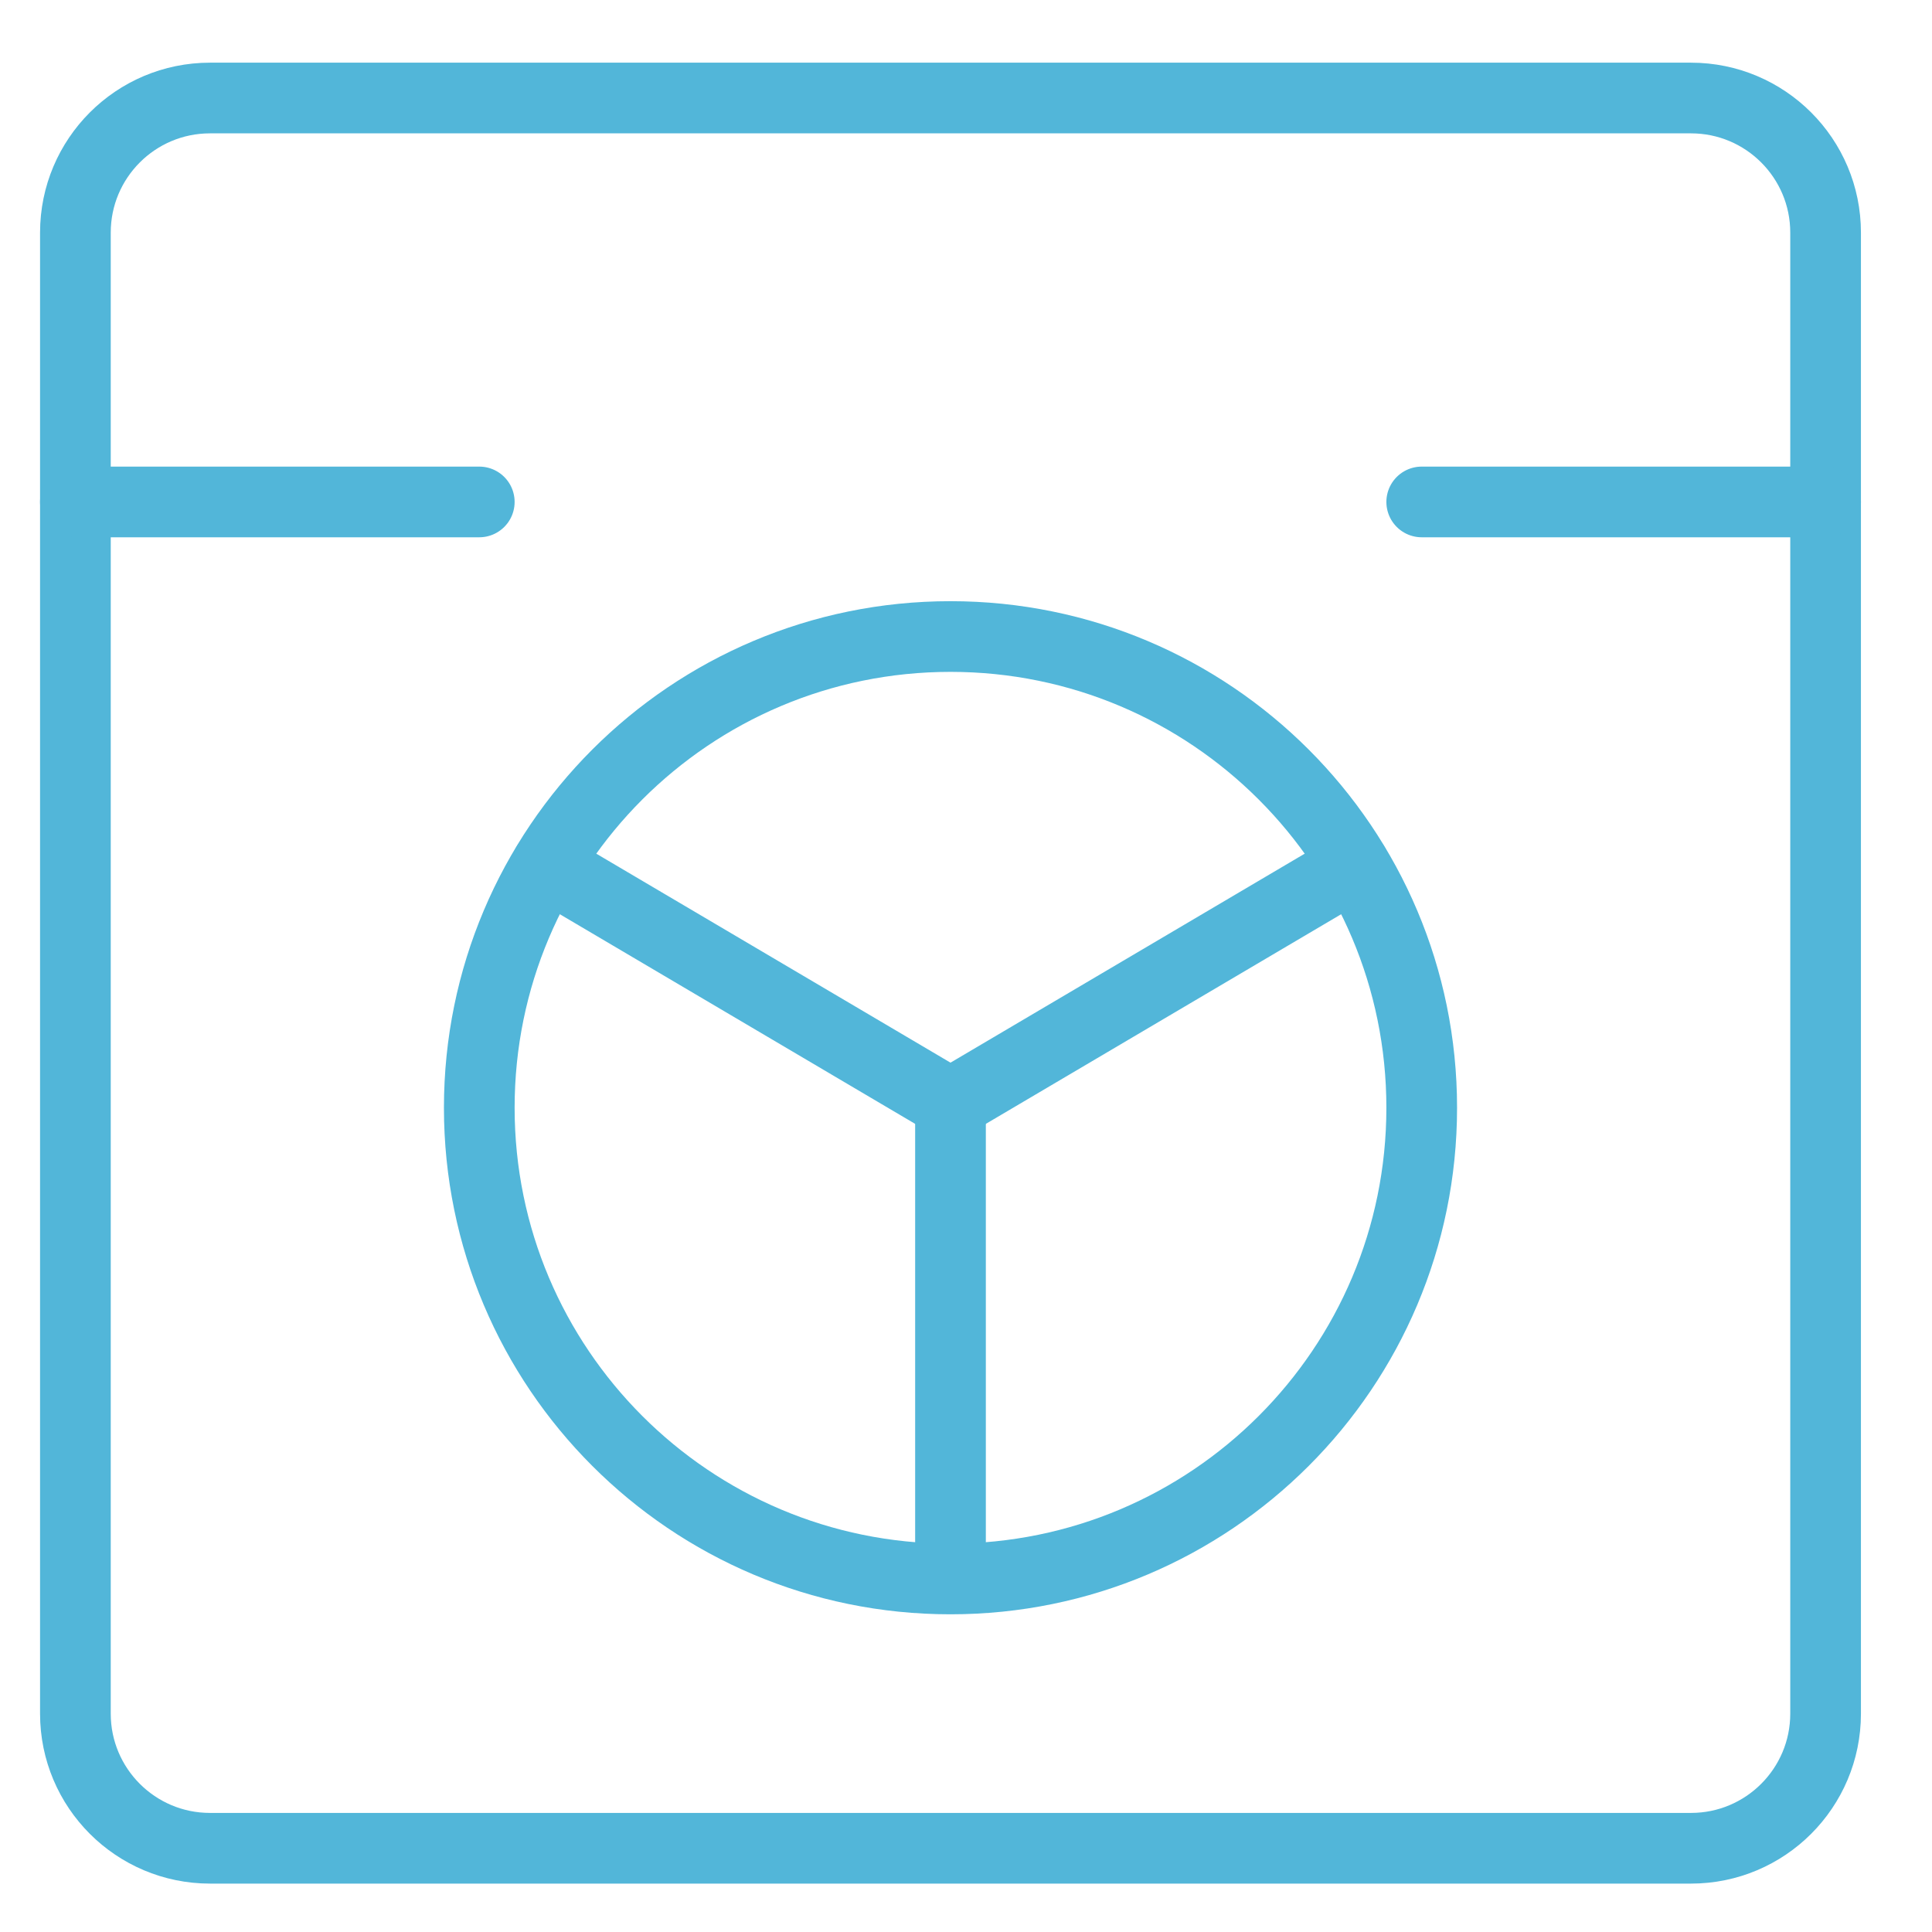 <svg width="41" height="41" viewBox="0 0 41 41" fill="none" xmlns="http://www.w3.org/2000/svg">
<g clip-path="url(#clip0_534_1232)">
<path d="M35.885 2.08H4.457C2.879 2.08 1.6 3.359 1.6 4.937V36.366C1.6 37.944 2.879 39.223 4.457 39.223H35.885C37.463 39.223 38.742 37.944 38.742 36.366V4.937C38.742 3.359 37.463 2.08 35.885 2.08Z" stroke="#52b6d9" stroke-width="1.5" stroke-linecap="round" stroke-linejoin="round"/>
<path d="M20.171 33.508C25.694 33.508 30.171 29.031 30.171 23.508C30.171 17.985 25.694 13.508 20.171 13.508C14.648 13.508 10.171 17.985 10.171 23.508C10.171 29.031 14.648 33.508 20.171 33.508Z" stroke="#52b6d9" stroke-width="1.5" stroke-linecap="round" stroke-linejoin="round"/>
<path d="M1.6 10.652H10.171" stroke="#52b6d9" stroke-width="1.5" stroke-linecap="round" stroke-linejoin="round"/>
<path d="M30.171 10.652H38.742" stroke="#52b6d9" stroke-width="1.5" stroke-linecap="round" stroke-linejoin="round"/>
<path d="M20.171 23.424V33.424" stroke="#52b6d9" stroke-width="1.5" stroke-linecap="round" stroke-linejoin="round"/>
<path d="M11.6 18.365L20.171 23.422" stroke="#52b6d9" stroke-width="1.5" stroke-linecap="round" stroke-linejoin="round"/>
<path d="M28.742 18.365L20.171 23.422" stroke="#52b6d9" stroke-width="1.5" stroke-linecap="round" stroke-linejoin="round"/>
</g>
<defs>
<clipPath id="clip0_534_1232">
<rect width="40" height="40" fill="white" transform="translate(0.171 0.652)"/>
</clipPath>
</defs>
</svg>
